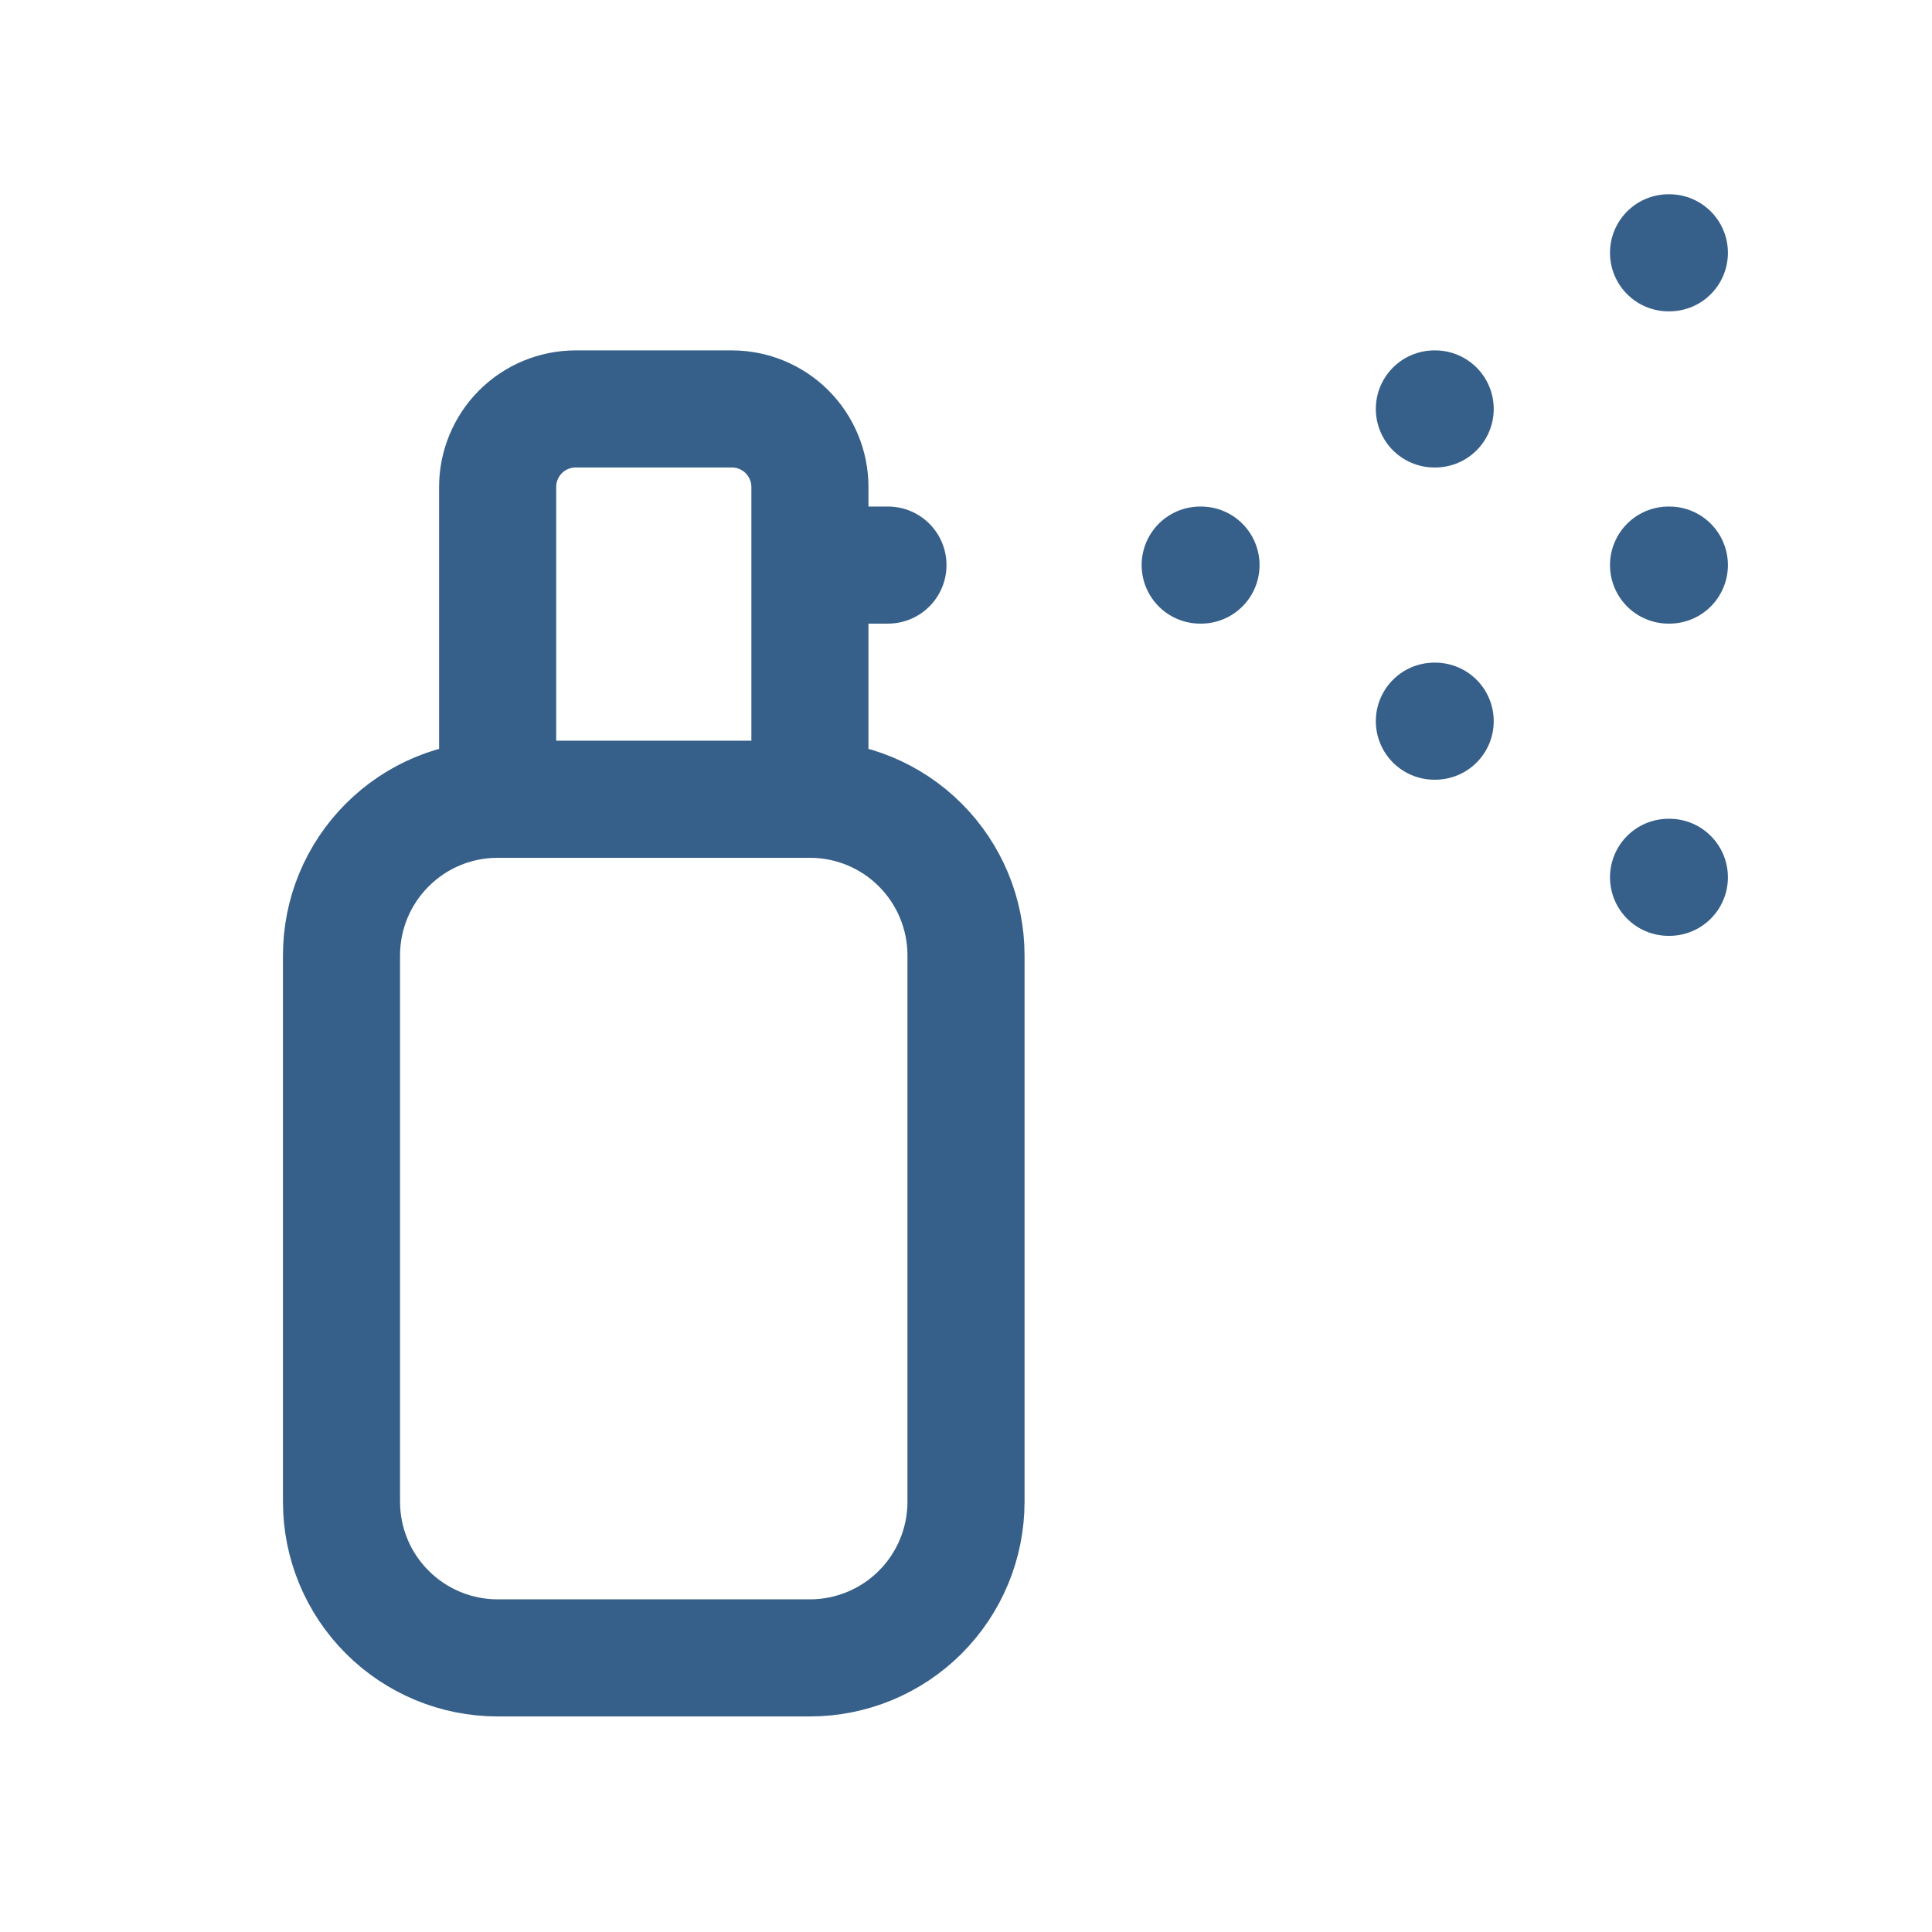 <svg width="33" height="33" viewBox="0 0 33 33" fill="none" xmlns="http://www.w3.org/2000/svg">
<g id="tabler-icon-spray">
<path id="Vector" d="M8.5 13.652C7.793 13.652 7.115 13.932 6.615 14.433C6.114 14.933 5.833 15.611 5.833 16.318V25.652C5.833 26.359 6.114 27.037 6.615 27.537C7.115 28.037 7.793 28.318 8.5 28.318H13.834C14.541 28.318 15.219 28.037 15.719 27.537C16.219 27.037 16.5 26.359 16.5 25.652V16.318C16.5 15.611 16.219 14.933 15.719 14.433C15.219 13.932 14.541 13.652 13.834 13.652M8.5 13.652H13.834M8.5 13.652V8.318C8.5 7.965 8.641 7.625 8.891 7.375C9.141 7.125 9.48 6.985 9.834 6.985H12.5C12.854 6.985 13.193 7.125 13.443 7.375C13.693 7.625 13.834 7.965 13.834 8.318V13.652M20.5 9.652H20.514M24.5 12.318H24.514M24.5 6.985H24.514M28.5 4.318H28.514M28.5 9.652H28.514M28.5 14.985H28.514M13.834 9.652H15.167" stroke="#36608A" stroke-width="2" stroke-linecap="round" stroke-linejoin="round"/>
</g>
</svg>
